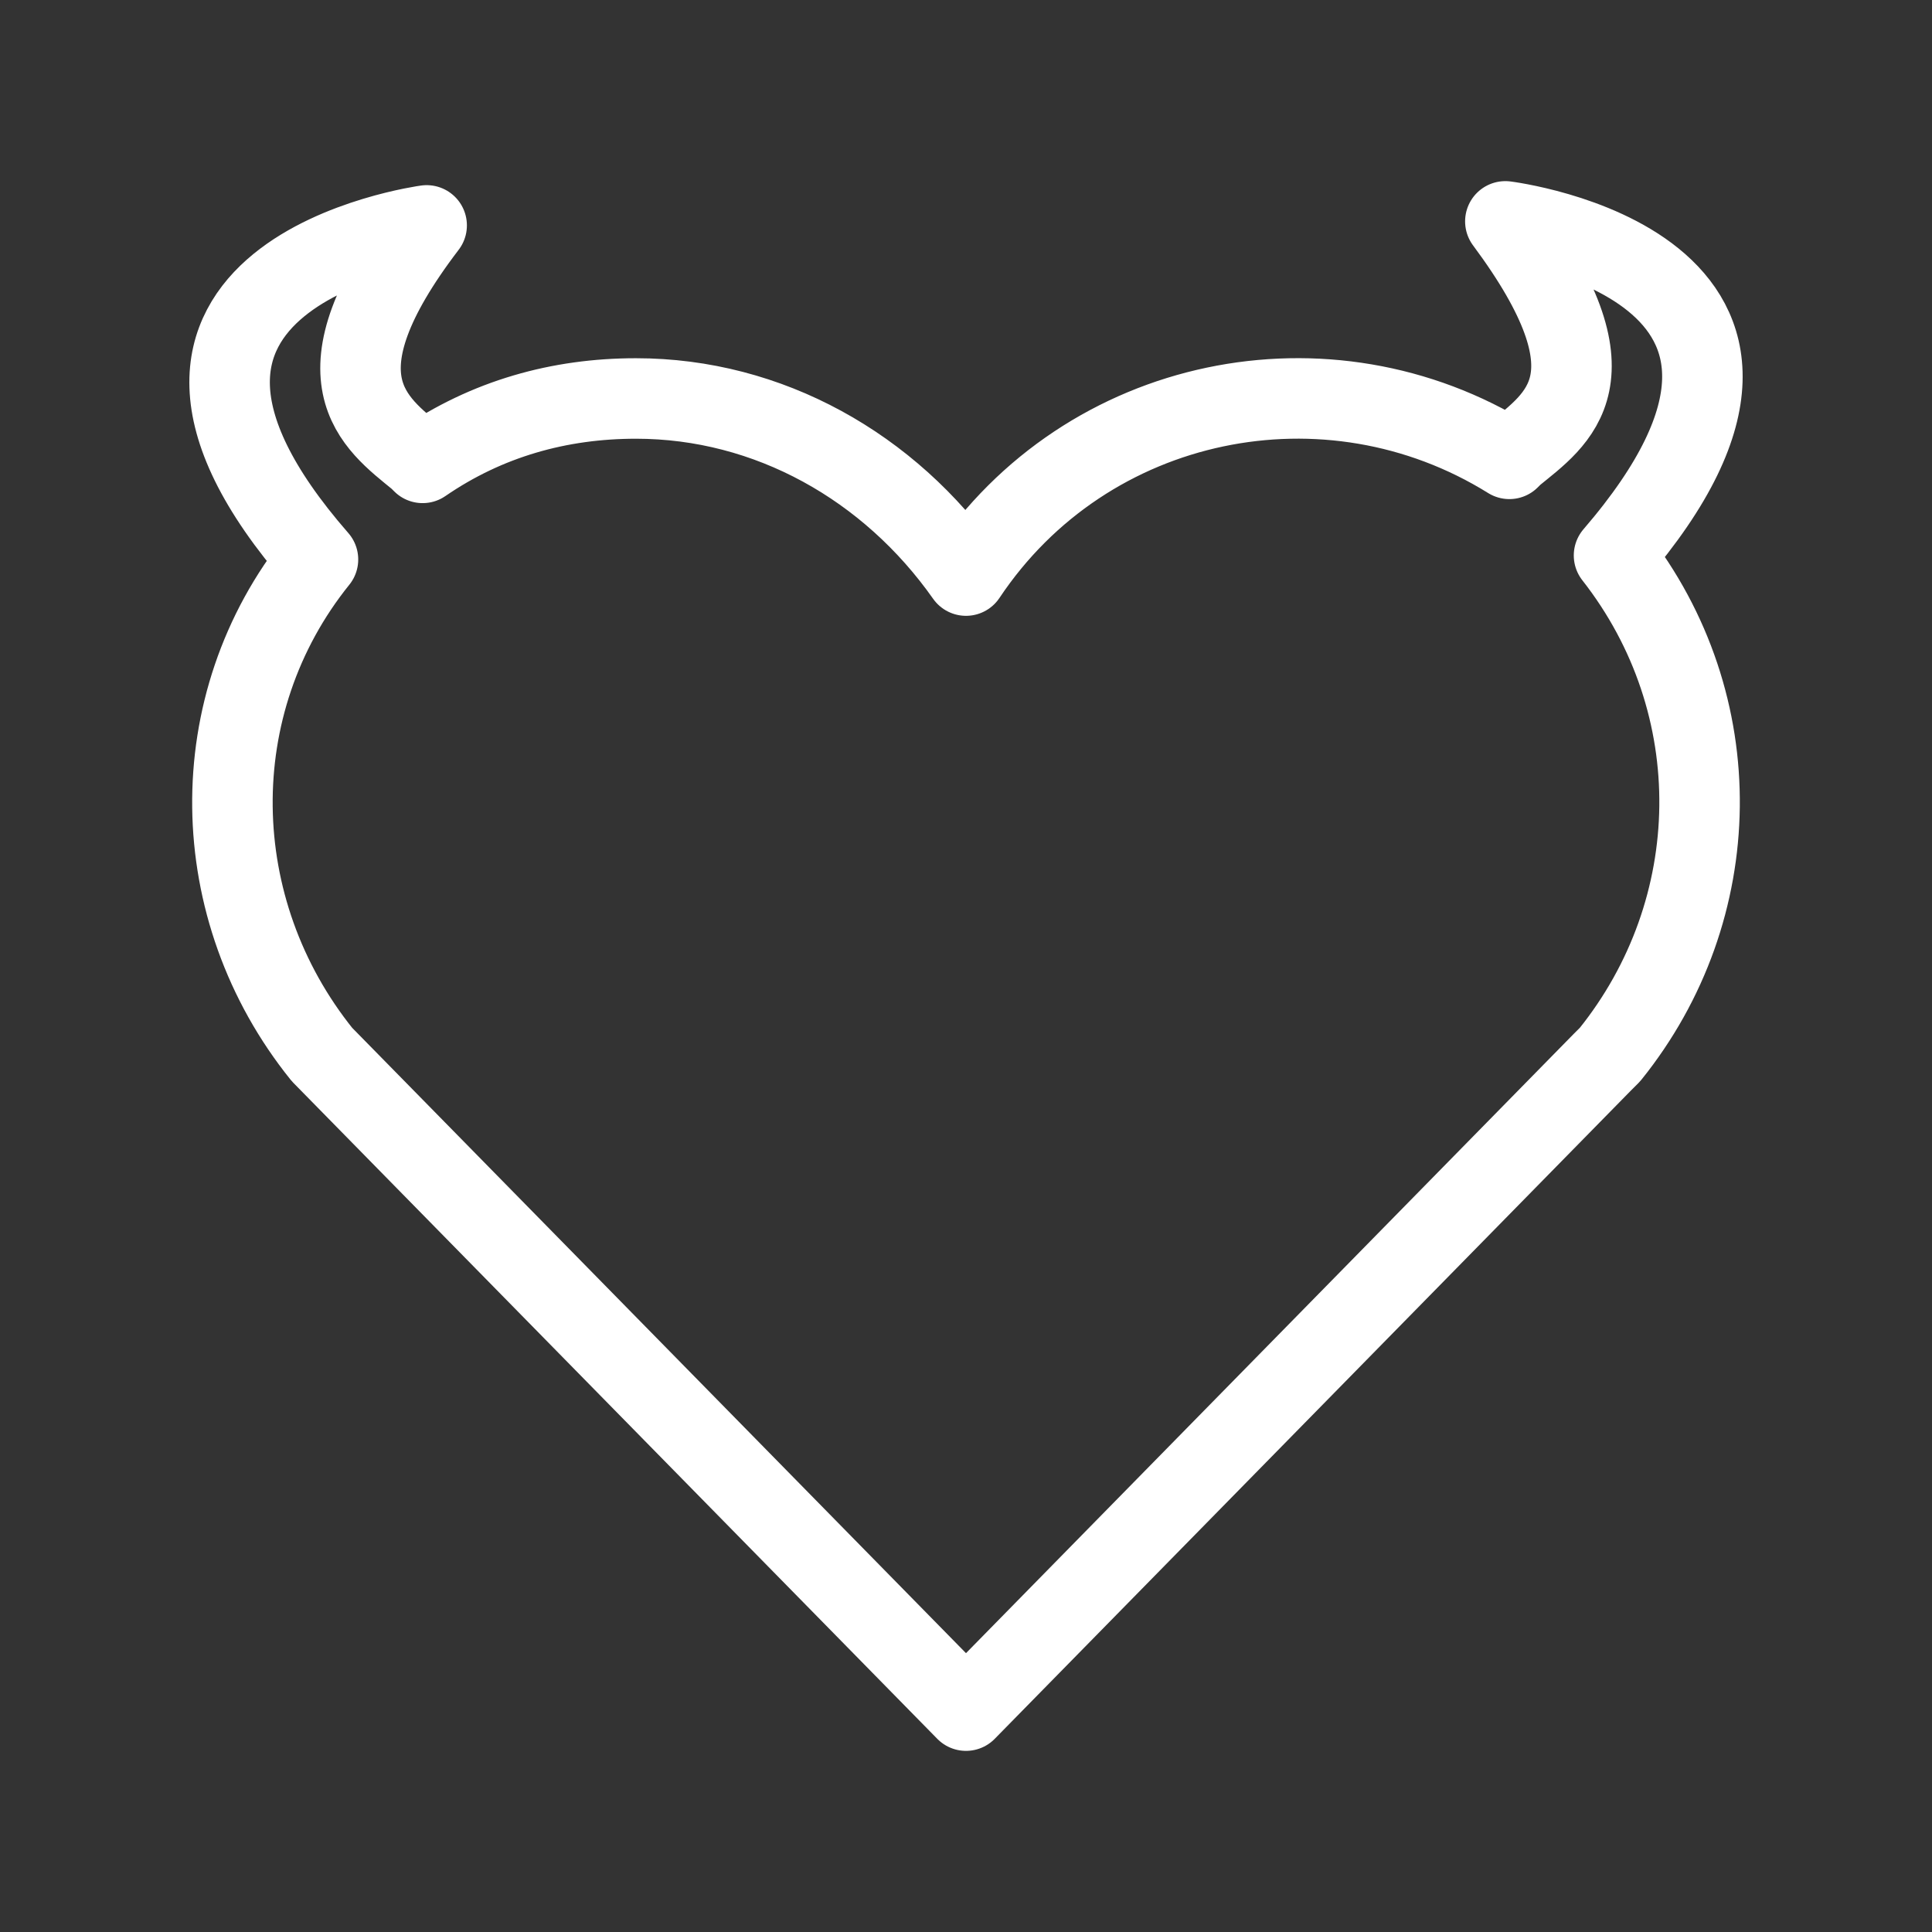 <?xml version="1.0" encoding="utf-8"?>
<!-- Generator: Adobe Illustrator 27.9.0, SVG Export Plug-In . SVG Version: 6.00 Build 0)  -->
<svg version="1.1" id="Layer_2_00000167381477648071081370000004731239050887055514_"
	 xmlns="http://www.w3.org/2000/svg" xmlns:xlink="http://www.w3.org/1999/xlink" x="0px" y="0px" viewBox="0 0 48 48"
	 style="enable-background:new 0 0 48 48;" xml:space="preserve">
<rect x="0" y="0" width="48" height="48" fill="#333333" stroke="none"/>
<style type="text/css">
	.st0{fill:none;stroke:#FFFFFF;stroke-width:2;stroke-linecap:round;stroke-linejoin:round;}
</style>
<path class="st0" d="M40.1,13.8L40.1,13.8c6.2-7.2-2.7-8.3-2.7-8.3c2.9,3.9,1.3,4.9,0.2,5.8l-0.1,0.1C33,8.6,27,9.8,24,14.3
	c-1.9-2.7-4.9-4.4-8.2-4.4l0,0c-1.9,0-3.7,0.5-5.3,1.6l-0.1-0.1c-1.1-0.9-2.7-2,0.2-5.8c0,0-8.9,1.2-2.7,8.3l0,0
	C5,17.5,5.1,22.6,8,26.2l0,0l16,16.3l15.8-16.1l0.1-0.1l0.1-0.1l0,0C42.9,22.6,43,17.5,40.1,13.8L40.1,13.8z"/>
</svg>
